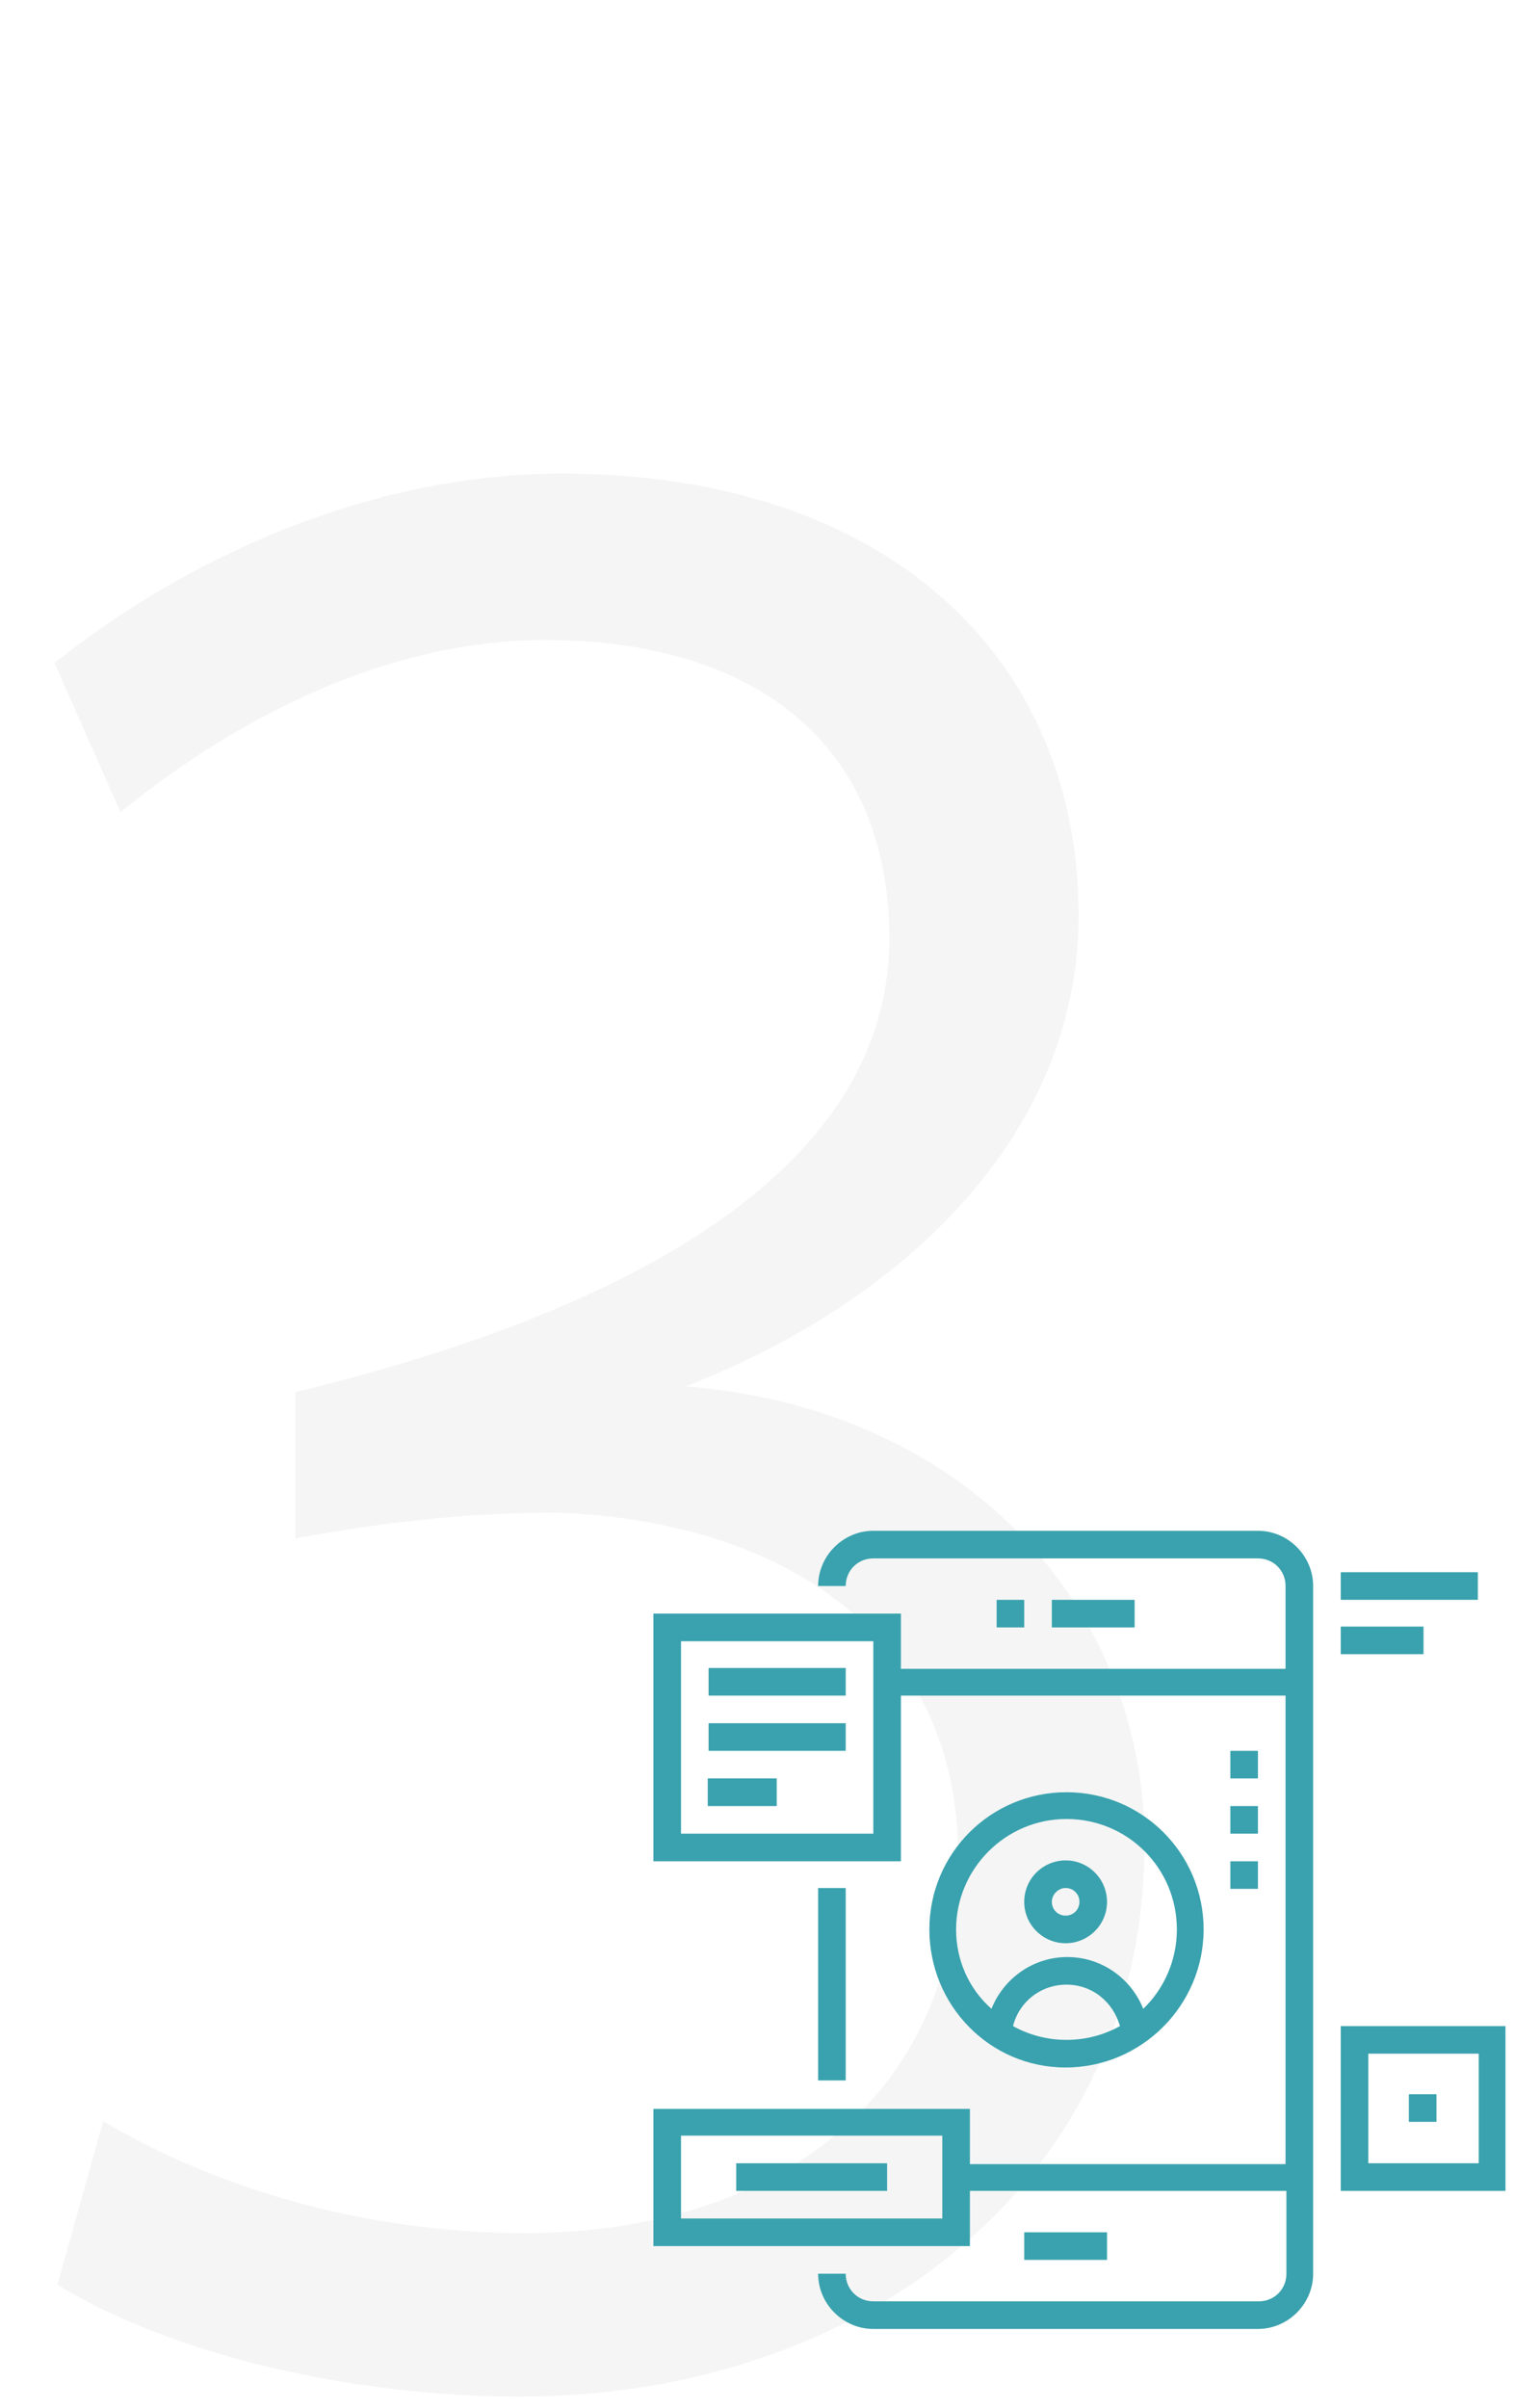 <svg width="95" height="151" viewBox="0 0 95 151" fill="none" xmlns="http://www.w3.org/2000/svg">
<path d="M43.02 86.94C56.52 81.72 67.68 71.28 67.68 57.42C67.68 41.04 55.44 29.7 35.28 29.7C23.04 29.7 11.52 35.1 3.42 41.58L7.56 50.94C15.3 44.64 24.66 40.14 34.2 40.14C47.34 40.14 55.8 46.62 55.8 58.86C55.8 73.08 40.14 82.08 18.54 87.3V96.48C24.3 95.4 29.7 94.86 34.92 94.86C49.5 95.4 60.12 102.78 60.12 116.46C60.12 131.4 48.78 140.04 32.94 140.04C22.14 140.04 12.78 136.8 6.48 133.02L3.6 143.28C10.62 147.6 21.96 150.3 32.58 150.3C54.18 150.3 71.82 136.8 71.82 115.56C71.82 101.16 61.02 88.38 43.02 86.94Z" fill="#9A9A9A" fill-opacity="0.1"/>
<path d="M78.933 96H54.799C52.905 96 51.336 97.569 51.336 99.463H53.067C53.067 98.489 53.825 97.732 54.799 97.732H78.933C79.907 97.732 80.665 98.489 80.665 99.463V104.658H56.53V101.195H41V116.725H56.53V106.336H80.665V109.799V111.53V116.725V118.457V135.719H60.859V132.255H41V140.859H60.859V137.396H80.719V142.591C80.719 143.565 79.961 144.323 78.987 144.323H54.799C53.825 144.323 53.067 143.565 53.067 142.591H51.336C51.336 144.485 52.905 146.054 54.799 146.054H78.933C80.827 146.054 82.396 144.485 82.396 142.591V118.403V116.671V111.476V109.745V99.463C82.396 97.569 80.827 96 78.933 96ZM54.799 114.993H42.732V102.926H54.799V114.993ZM59.128 139.128H42.732V133.933H59.128V139.128ZM69.463 139.994V141.725H64.268V139.994H69.463ZM71.195 100.329V102.061H66V100.329H71.195ZM64.268 100.329V102.061H62.537V100.329H64.268ZM53.067 118.403V130.47H51.336V118.403H53.067ZM66.866 121.866C68.273 121.866 69.463 120.729 69.463 119.268C69.463 117.862 68.327 116.671 66.866 116.671C65.459 116.671 64.268 117.807 64.268 119.268C64.268 120.729 65.459 121.866 66.866 121.866ZM66.866 118.403C67.353 118.403 67.732 118.781 67.732 119.268C67.732 119.755 67.353 120.134 66.866 120.134C66.379 120.134 66 119.755 66 119.268C66 118.836 66.379 118.403 66.866 118.403ZM75.524 121C75.524 116.238 71.682 112.396 66.92 112.396C62.158 112.396 58.316 116.238 58.316 121C58.316 125.762 62.104 129.658 66.866 129.658C71.628 129.658 75.524 125.762 75.524 121ZM63.565 127.061C63.944 125.546 65.296 124.463 66.92 124.463C68.543 124.463 69.842 125.546 70.275 127.061C69.301 127.602 68.165 127.926 66.92 127.926C65.675 127.926 64.539 127.602 63.565 127.061ZM59.993 121C59.993 117.212 63.078 114.074 66.92 114.074C70.762 114.074 73.846 117.158 73.846 121C73.846 122.948 73.035 124.734 71.736 125.978C70.978 124.084 69.138 122.732 66.974 122.732C64.809 122.732 62.97 124.084 62.212 125.978C60.805 124.734 59.993 122.948 59.993 121ZM77.201 116.725H78.933V118.457H77.201V116.725ZM77.201 113.262H78.933V114.993H77.201V113.262ZM78.933 111.53H77.201V109.799H78.933V111.53ZM53.067 109.799H44.463V108.067H53.067V109.799ZM48.738 113.262H44.409V111.53H48.738V113.262ZM53.067 106.336H44.463V104.604H53.067V106.336ZM55.664 137.396H46.195V135.665H55.664V137.396ZM89.323 103.738H84.128V102.007H89.323V103.738ZM92.732 100.329H84.128V98.597H92.732V100.329ZM84.128 127.061V137.396H94.463V127.061H84.128ZM92.732 135.665H85.859V128.792H92.786V135.665H92.732ZM90.134 133.067H88.403V131.336H90.134V133.067Z" fill="#39A2AE"/>
</svg>

